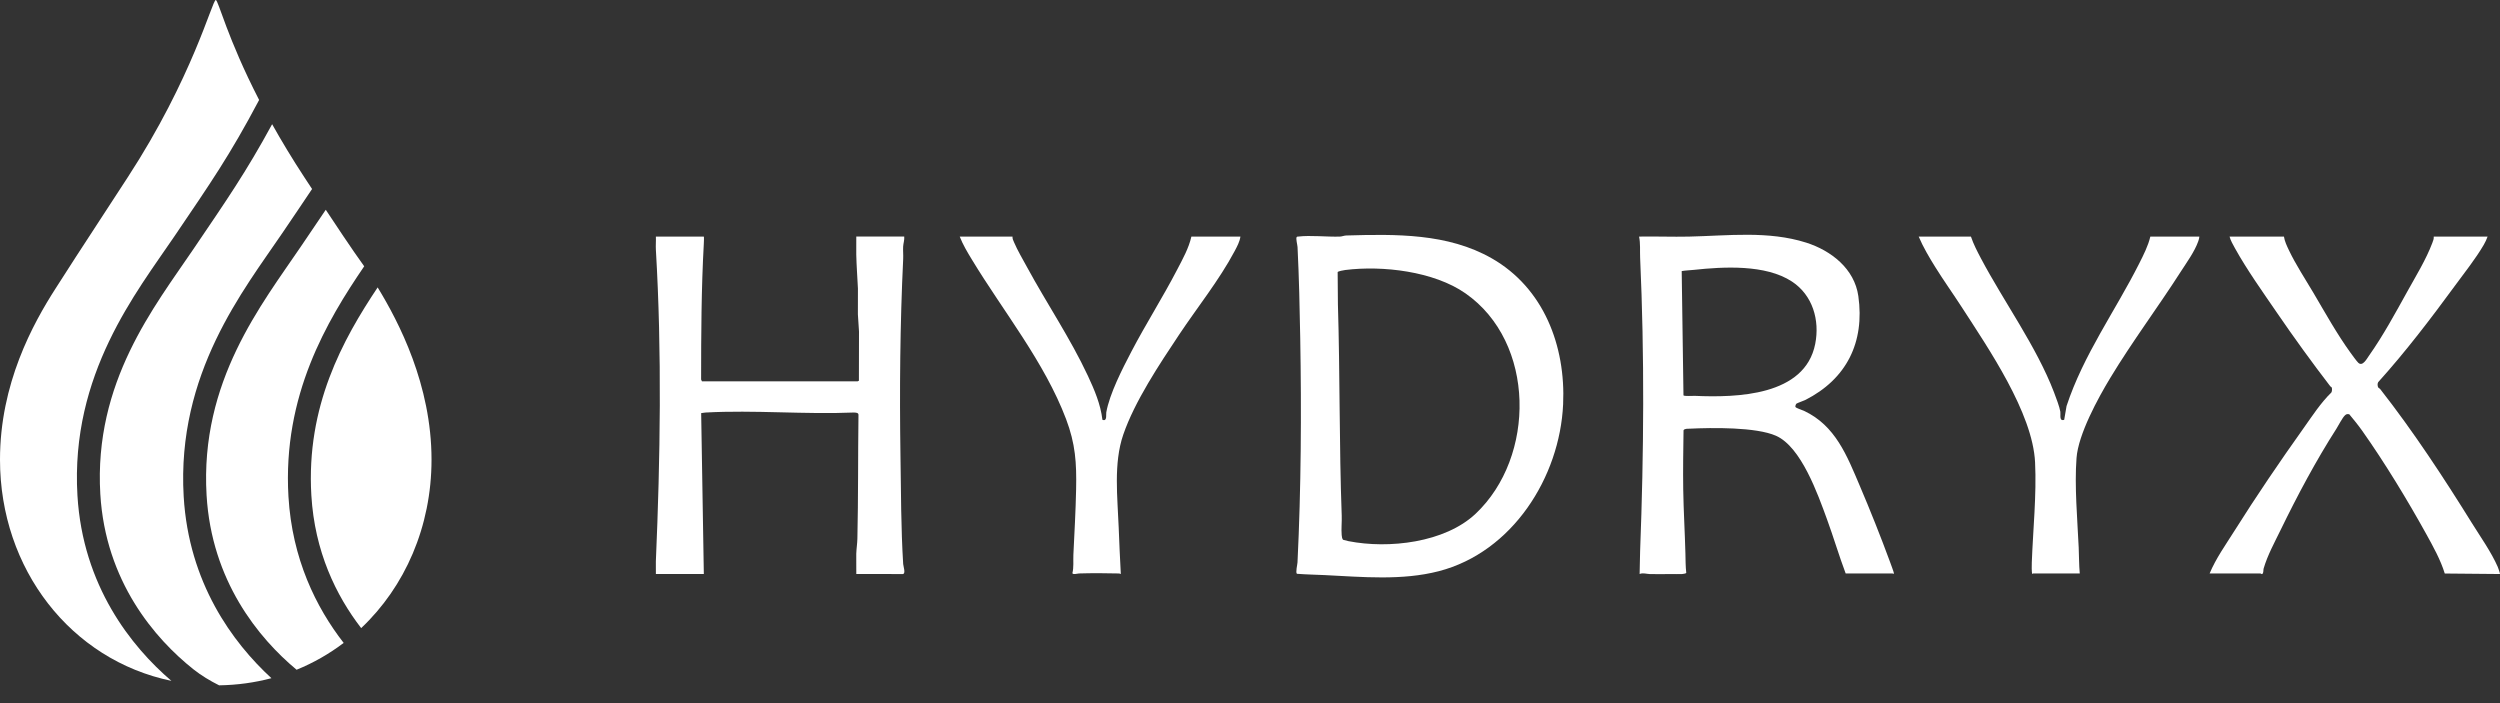 <svg width="128" height="36" viewBox="0 0 128 36" fill="none" xmlns="http://www.w3.org/2000/svg">
<rect x="0" y="0" width="128" height="36" fill="#333333" stroke="none"/>
<path d="M13.933 6.359C14.406 7.204 14.954 8.117 15.592 9.09C15.727 9.296 15.855 9.491 15.978 9.677C15.525 10.358 15.029 11.086 14.449 11.943C12.49 14.834 9.033 19.111 9.405 25.425C9.664 29.827 11.895 32.885 13.897 34.723C13.047 34.949 12.151 35.075 11.219 35.089C10.754 34.857 10.301 34.584 9.9 34.266C7.936 32.705 5.4 29.771 5.136 25.297C4.798 19.559 7.909 15.699 9.897 12.763C11.596 10.256 12.594 8.822 13.933 6.359Z" fill="white"/>
<path d="M11.047 0C11.178 -1.85129e-08 11.627 1.933 13.267 5.118C11.764 7.96 10.777 9.374 8.926 12.105C7.001 14.947 3.599 19.154 3.965 25.366C4.237 29.986 6.718 33.102 8.776 34.86C3.627 33.792 2.0431e-06 29.134 0 23.535C0 19.643 1.676 16.589 2.857 14.752C4.038 12.915 3.201 14.199 6.532 9.09C9.863 3.98 10.868 9.11868e-05 11.047 0Z" fill="white"/>
<path d="M16.679 10.74C18.211 13.056 18.402 13.28 18.647 13.634C16.739 16.432 14.464 20.242 14.769 25.425C14.957 28.611 16.177 31.093 17.596 32.917C16.861 33.474 16.053 33.938 15.185 34.291C13.226 32.66 10.834 29.731 10.577 25.357C10.233 19.515 13.399 15.586 15.42 12.601C15.883 11.917 16.296 11.31 16.679 10.74Z" fill="white"/>
<path d="M19.336 14.715C20.423 16.493 22.094 19.704 22.094 23.535C22.094 26.966 20.732 30.044 18.492 32.159C17.205 30.49 16.11 28.236 15.941 25.357C15.672 20.798 17.541 17.404 19.336 14.715Z" fill="white"/>
<g clip-path="url(#clip0_265_54)">
<path d="M76.379 13.227C79.039 14.749 80.168 17.709 80.032 20.698C79.863 24.433 77.435 28.269 73.666 29.245C71.782 29.733 69.747 29.54 67.826 29.445C67.352 29.422 66.877 29.416 66.403 29.378C66.324 29.323 66.427 28.901 66.432 28.797C66.616 25.003 66.639 21.112 66.572 17.306C66.544 15.749 66.511 14.204 66.434 12.649C66.428 12.539 66.339 12.212 66.39 12.139C66.411 12.11 66.442 12.115 66.473 12.112C67.094 12.037 67.942 12.134 68.599 12.114C68.709 12.111 68.818 12.06 68.928 12.057C71.451 11.985 74.124 11.938 76.378 13.227H76.379ZM75.028 15.017C73.412 13.892 70.795 13.584 68.877 13.824C68.802 13.834 68.51 13.886 68.488 13.931L68.501 15.572C68.61 19.174 68.564 22.795 68.696 26.399C68.708 26.721 68.667 27.078 68.694 27.393C68.699 27.459 68.716 27.61 68.777 27.64C68.79 27.647 69.005 27.7 69.041 27.707C71.106 28.113 73.978 27.785 75.55 26.305C78.637 23.397 78.633 17.526 75.028 15.017V15.017Z" fill="white"/>
<path d="M94.499 29.363C94.153 28.443 93.876 27.497 93.538 26.575C93.076 25.314 92.225 22.885 90.932 22.312C89.91 21.859 87.65 21.894 86.499 21.949C86.404 21.953 86.238 21.942 86.197 22.033C86.184 23.034 86.166 24.047 86.181 25.051C86.198 26.134 86.265 27.247 86.293 28.329C86.301 28.666 86.299 29.001 86.337 29.336C86.313 29.367 86.16 29.389 86.113 29.392C85.945 29.402 85.717 29.388 85.535 29.391C85.181 29.396 84.811 29.401 84.457 29.391C84.297 29.386 84.11 29.316 83.949 29.39C83.962 28.991 83.96 28.589 83.975 28.19C84.166 23.169 84.201 18.223 83.975 13.203C83.959 12.84 83.995 12.472 83.921 12.113C84.771 12.097 85.624 12.133 86.474 12.114C88.486 12.069 90.54 11.807 92.478 12.423C93.75 12.828 94.948 13.755 95.147 15.16C95.48 17.518 94.551 19.407 92.423 20.483C92.332 20.529 92.025 20.63 91.976 20.669C91.946 20.695 91.915 20.791 91.924 20.829C91.939 20.892 92.274 20.992 92.358 21.032C93.979 21.789 94.567 23.34 95.219 24.869C95.755 26.125 96.289 27.468 96.756 28.735C96.786 28.817 96.973 29.316 96.968 29.348C96.96 29.413 96.903 29.362 96.899 29.362H94.499L94.499 29.363ZM91.743 14.412C90.397 13.531 88.254 13.653 86.717 13.818C86.513 13.84 86.307 13.844 86.103 13.879L86.194 20.244C86.261 20.297 86.657 20.263 86.777 20.268C88.918 20.361 92.412 20.277 92.939 17.609C93.179 16.392 92.81 15.11 91.743 14.412Z" fill="white"/>
<path d="M36.036 12.113C36.052 12.123 36.038 12.409 36.036 12.457C35.908 14.761 35.898 17.101 35.897 19.43L35.94 19.525H43.911C43.921 19.525 43.956 19.497 43.976 19.493L43.981 16.975L43.924 16.095L43.926 14.77C43.899 14.197 43.853 13.61 43.841 13.037C43.834 12.729 43.848 12.42 43.842 12.112H46.297C46.315 12.283 46.25 12.455 46.241 12.621C46.229 12.831 46.253 13.046 46.243 13.257C46.082 16.61 46.054 19.988 46.104 23.341C46.132 25.16 46.129 27.061 46.243 28.879C46.249 28.987 46.385 29.37 46.228 29.391L43.843 29.389C43.851 29.045 43.831 28.699 43.841 28.355C43.848 28.111 43.893 27.828 43.898 27.585C43.946 25.475 43.926 23.359 43.954 21.245C43.959 21.124 43.812 21.127 43.719 21.121C41.222 21.227 38.615 20.985 36.131 21.121C36.052 21.126 35.978 21.144 35.9 21.152L36.036 29.39H33.581C33.589 29.174 33.571 28.956 33.58 28.741C33.807 23.468 33.892 18.053 33.581 12.788C33.568 12.564 33.591 12.336 33.581 12.113H36.036H36.036Z" fill="white"/>
<path d="M116.938 12.113C116.972 12.349 117.087 12.589 117.19 12.806C117.544 13.552 118.021 14.271 118.44 14.981C119.038 15.995 119.647 17.093 120.342 18.054C120.425 18.169 120.659 18.493 120.745 18.575C120.965 18.782 121.176 18.376 121.292 18.212C122.023 17.177 122.645 16.023 123.258 14.919C123.696 14.129 124.211 13.295 124.534 12.44C124.574 12.335 124.62 12.228 124.607 12.113H127.365C127.314 12.257 127.244 12.404 127.168 12.536C126.753 13.247 126.186 13.957 125.698 14.623C124.456 16.316 123.175 18.001 121.764 19.565C121.719 19.637 121.724 19.771 121.768 19.84C121.79 19.873 121.838 19.885 121.86 19.913C123.553 22.071 125.116 24.454 126.554 26.77C127 27.488 127.551 28.26 127.886 29.027C127.905 29.071 128.013 29.377 127.999 29.39L125.172 29.364C124.958 28.667 124.584 27.995 124.231 27.355C123.273 25.622 122.098 23.686 120.95 22.063C120.743 21.77 120.511 21.484 120.284 21.212C120.189 21.191 120.138 21.197 120.068 21.26C119.927 21.388 119.741 21.767 119.631 21.94C118.576 23.586 117.623 25.376 116.766 27.138C116.458 27.772 116.098 28.423 115.898 29.108C115.872 29.195 115.908 29.299 115.832 29.387C115.795 29.409 115.753 29.363 115.739 29.363H113.132C113.456 28.587 113.953 27.897 114.397 27.19C115.517 25.411 116.716 23.646 117.944 21.921C118.39 21.293 118.815 20.635 119.368 20.092C119.405 20.03 119.411 19.892 119.379 19.829C119.371 19.813 119.329 19.803 119.311 19.779C118.362 18.544 117.451 17.284 116.569 15.996C115.851 14.947 115.041 13.813 114.428 12.706C114.327 12.522 114.206 12.311 114.153 12.113H116.939H116.938Z" fill="white"/>
<path d="M100.912 12.113C101.043 12.503 101.236 12.873 101.428 13.236C102.602 15.454 104.27 17.745 105.165 20.085C105.265 20.347 105.455 20.849 105.49 21.084C105.513 21.238 105.42 21.588 105.687 21.493L105.807 20.791C106.671 18.163 108.301 15.925 109.529 13.488C109.748 13.053 109.987 12.584 110.097 12.113H112.608C112.601 12.192 112.579 12.274 112.553 12.348C112.361 12.891 111.958 13.437 111.647 13.922C110.476 15.748 109.175 17.482 108.051 19.341C107.413 20.396 106.409 22.233 106.318 23.451C106.21 24.887 106.362 26.578 106.429 28.027C106.449 28.472 106.443 28.918 106.484 29.363H104.098C104.091 29.363 104.076 29.395 104.056 29.379C104.012 29.349 104.025 28.887 104.028 28.797C104.09 27.128 104.277 25.339 104.196 23.672C104.072 21.129 101.795 17.82 100.435 15.716C99.99 15.028 99.523 14.376 99.095 13.689C98.779 13.183 98.471 12.662 98.237 12.113H100.912V12.113Z" fill="white"/>
<path d="M51.841 12.113C51.829 12.218 51.88 12.313 51.92 12.407C52.09 12.81 52.376 13.294 52.59 13.688C53.592 15.534 54.803 17.323 55.699 19.24C56.036 19.963 56.349 20.693 56.444 21.493C56.698 21.592 56.618 21.247 56.642 21.111C56.811 20.159 57.469 18.877 57.923 18.009C58.666 16.586 59.531 15.232 60.274 13.8C60.552 13.266 60.867 12.701 60.999 12.113H63.51C63.471 12.38 63.34 12.618 63.216 12.853C62.433 14.331 61.297 15.744 60.366 17.143C59.367 18.644 58.098 20.545 57.511 22.254C57.007 23.721 57.218 25.466 57.277 27.005C57.307 27.8 57.343 28.593 57.386 29.39C57.344 29.369 57.31 29.362 57.263 29.361C56.61 29.344 55.899 29.341 55.247 29.361C55.172 29.363 54.928 29.436 54.907 29.346C54.983 29.038 54.943 28.723 54.957 28.41C55.01 27.293 55.075 26.17 55.097 25.051C55.125 23.696 55.063 22.728 54.583 21.457C53.482 18.543 51.368 15.942 49.763 13.294C49.532 12.914 49.3 12.527 49.138 12.113H51.841V12.113Z" fill="white"/>
</g>
<defs>
<clipPath id="clip0_265_54">
<rect width="94.423" height="17.543" fill="white" transform="translate(33.577 12.02)"/>
</clipPath>
</defs>
</svg>
